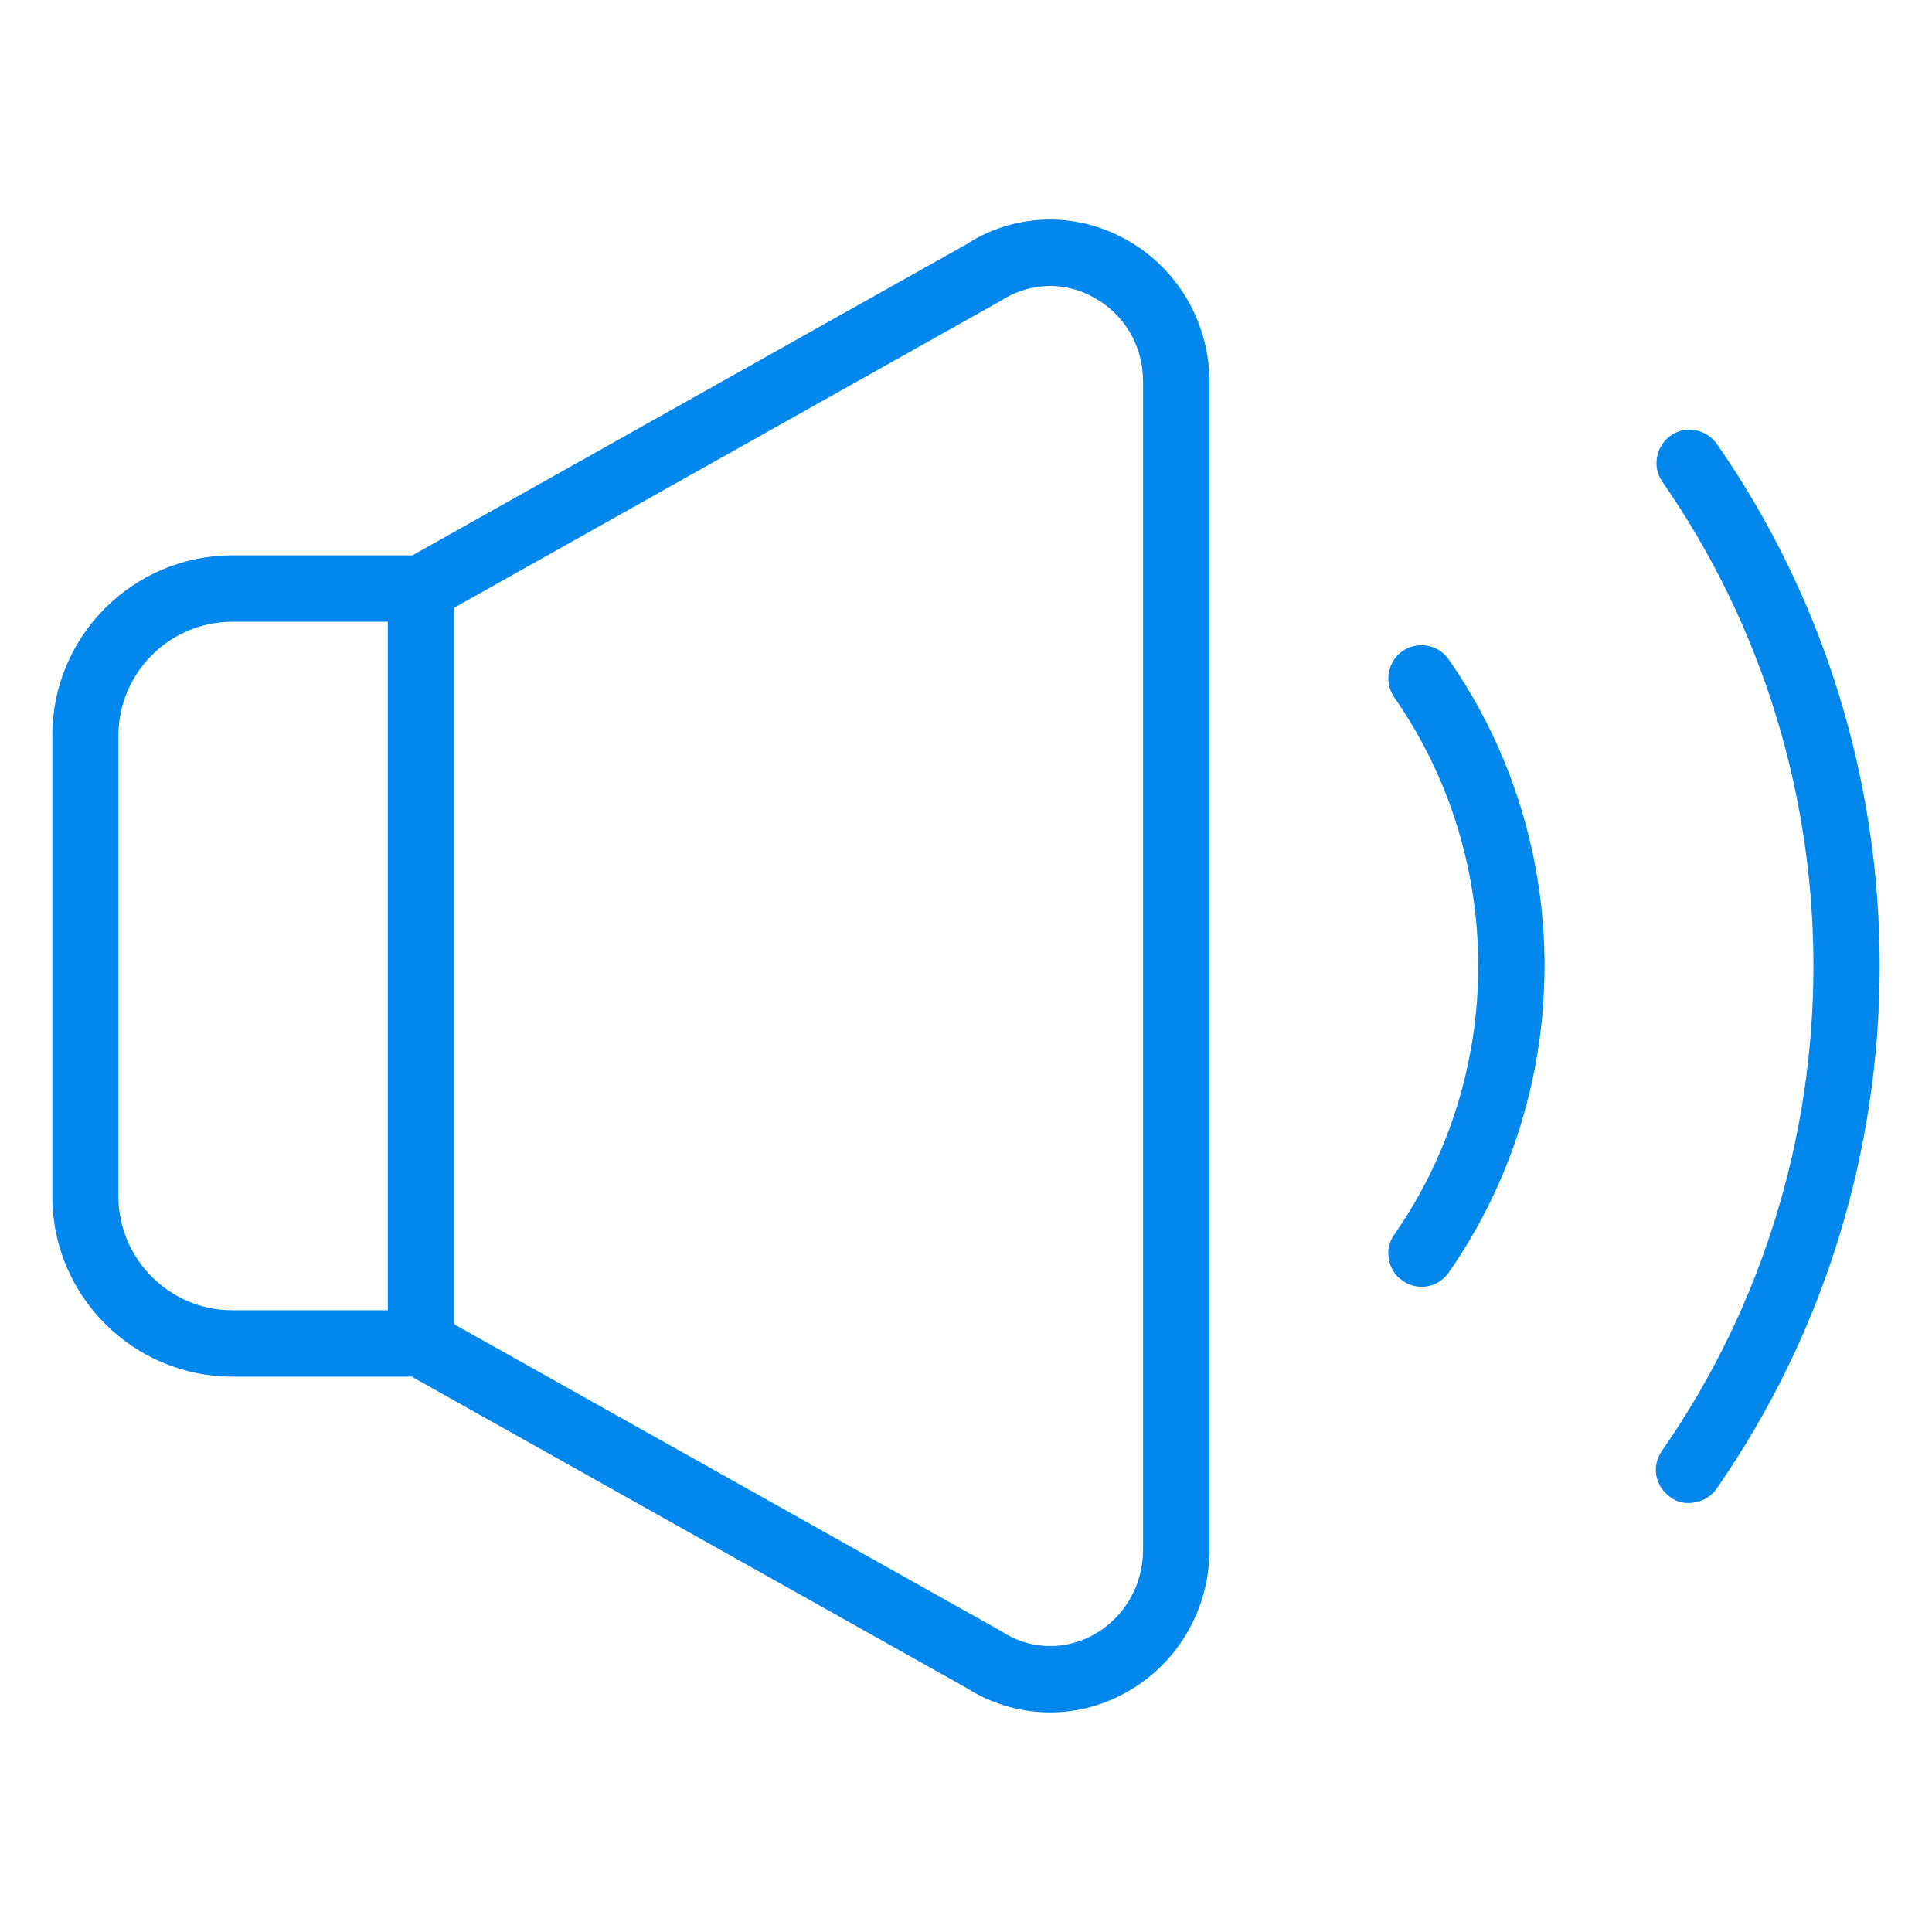 <?xml version="1.0" encoding="UTF-8"?>
<svg id="Camada_1" data-name="Camada 1" xmlns="http://www.w3.org/2000/svg" viewBox="0 0 55 55">
  <defs>
    <style>
      .cls-1 {
        fill: #0287ed;
        stroke-width: 0px;
      }
    </style>
  </defs>
  <path class="cls-1" d="M32.04,6.81c-.67-.37-1.41-.56-2.15-.56-.82,0-1.65.23-2.37.7l-15.78,8.86h-5.13c-2.82,0-5.12,2.3-5.12,5.12v13.14c0,2.82,2.3,5.12,5.12,5.12h5.13l.05.04,15.72,8.82c1.38.88,3.11.93,4.53.14,1.48-.81,2.39-2.37,2.39-4.06V10.87c0-1.69-.91-3.25-2.39-4.06ZM11.04,37.3h-4.43c-1.78,0-3.23-1.45-3.24-3.23v-13.14c.01-1.78,1.46-3.23,3.24-3.23h4.43v19.6ZM32.54,44.12c0,1.01-.53,1.93-1.41,2.42-.38.21-.81.32-1.23.32-.49,0-.97-.14-1.39-.42l-15.58-8.74v-20.4l15.53-8.72c.84-.55,1.85-.58,2.68-.11.88.48,1.41,1.4,1.4,2.41v33.24Z"/>
  <path class="cls-1" d="M48.86,42.39c-.15.21-.37.34-.62.38-.24.05-.5,0-.7-.16-.21-.15-.34-.36-.39-.61-.04-.25.02-.5.17-.71,5.74-8.25,5.74-19.33,0-27.58-.29-.42-.18-1,.23-1.3.16-.12.35-.18.55-.18.05,0,.1.01.16.02.25.04.46.18.61.38,6.19,8.89,6.19,20.85-.01,29.76Z"/>
  <path class="cls-1" d="M41.24,36.23c-.3.43-.89.53-1.31.23-.21-.14-.35-.36-.39-.61-.05-.24,0-.49.15-.7,3.19-4.58,3.19-10.72,0-15.3-.14-.21-.2-.46-.15-.7.04-.25.18-.47.38-.61.43-.3,1.02-.2,1.32.23,3.64,5.22,3.64,12.24,0,17.46Z"/>
</svg>